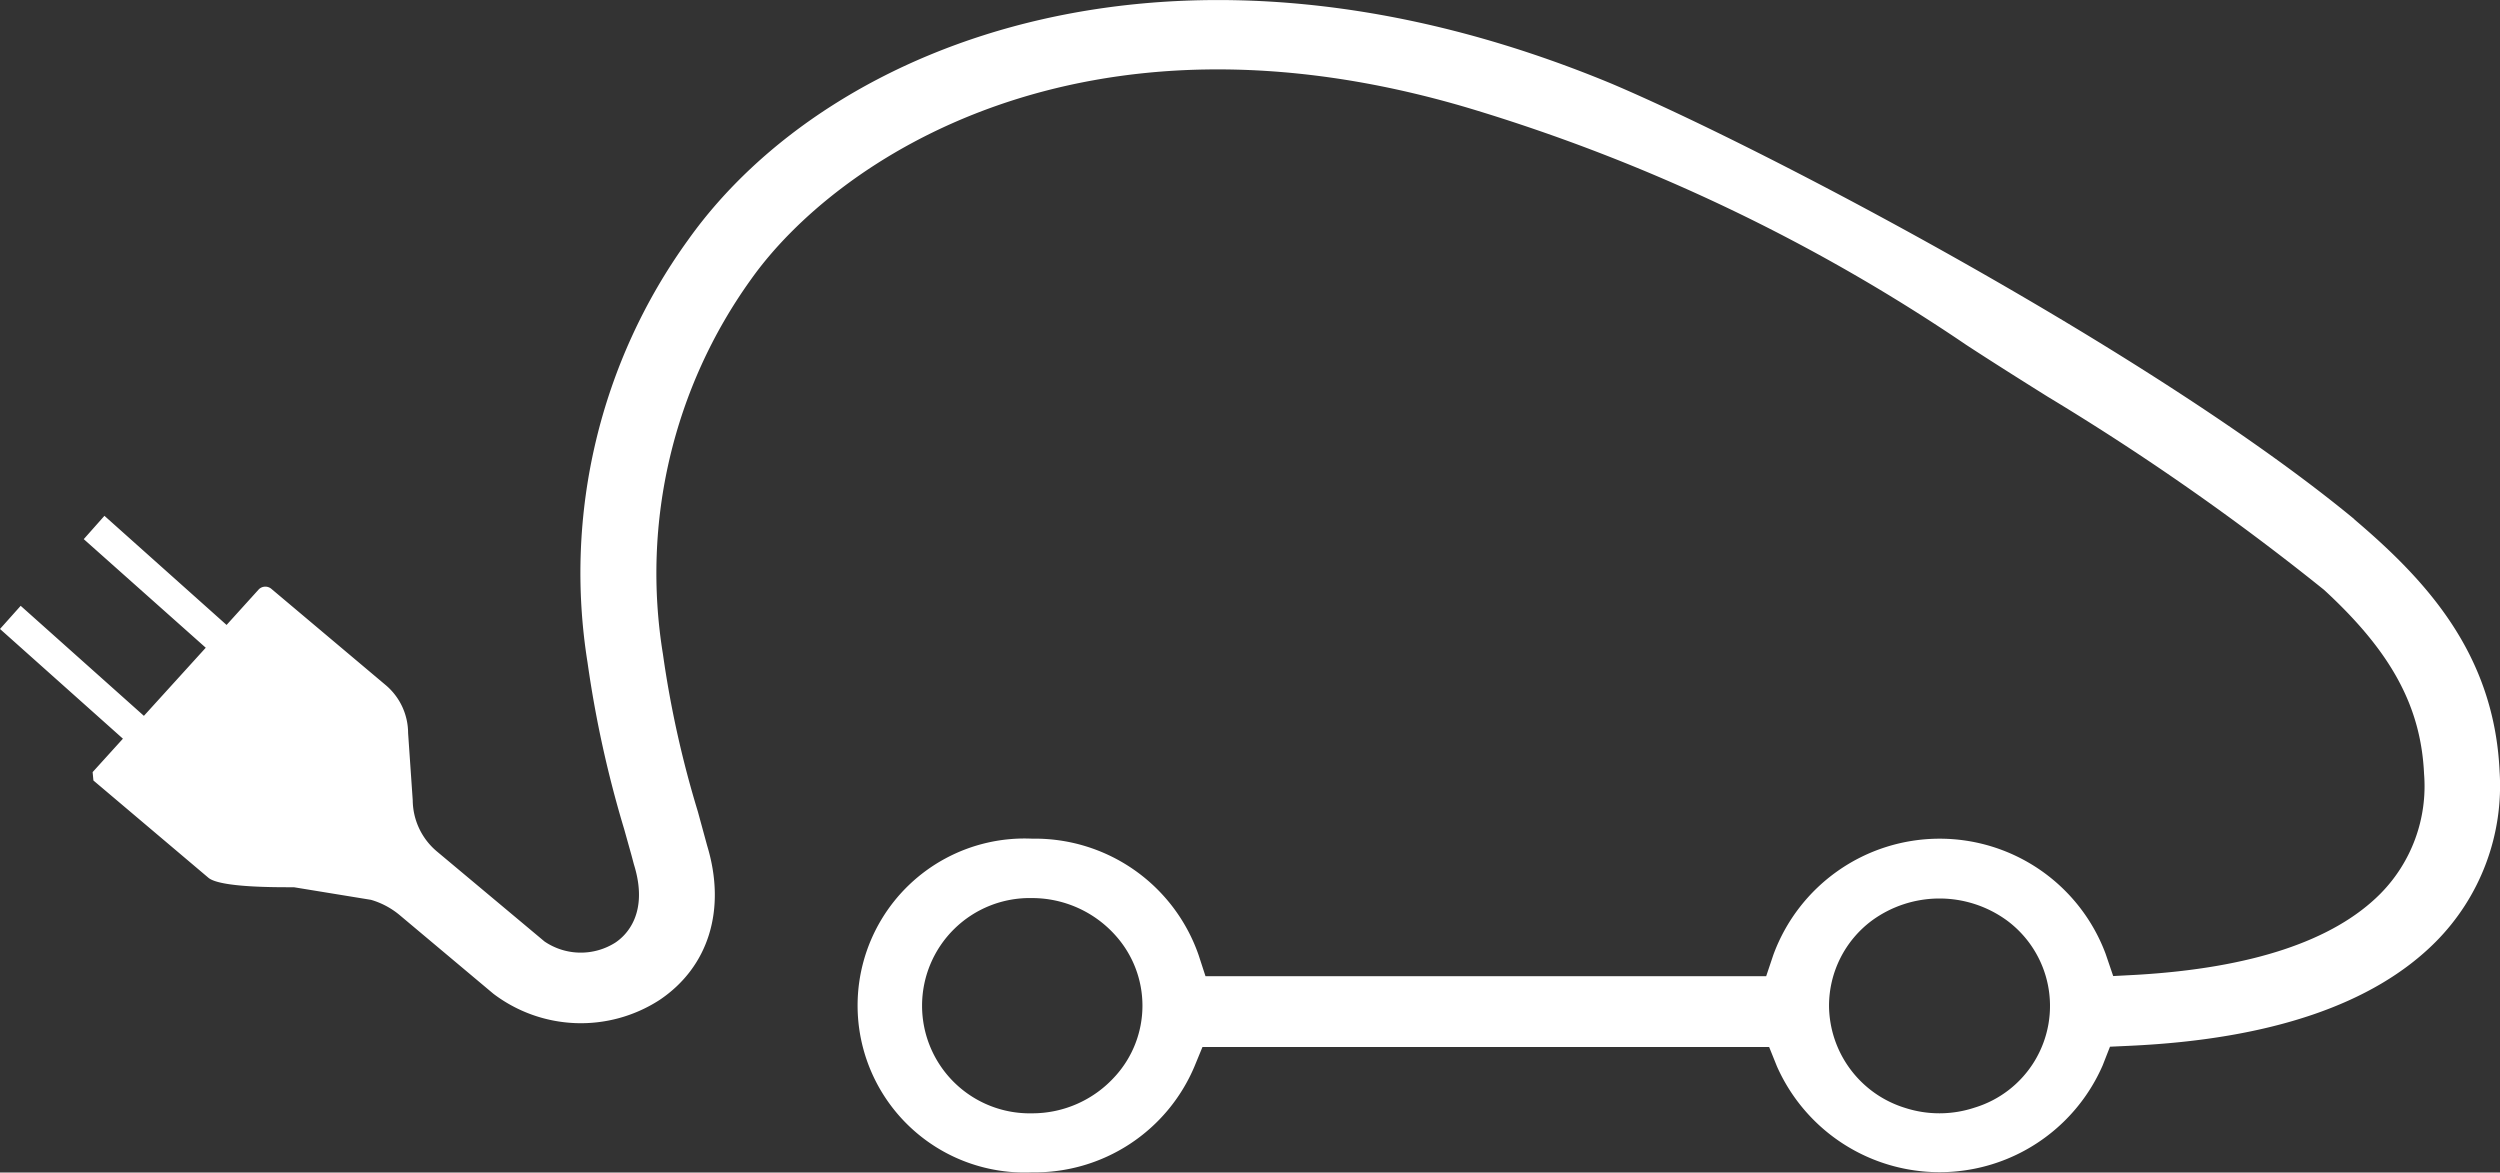 <svg xmlns="http://www.w3.org/2000/svg" xmlns:xlink="http://www.w3.org/1999/xlink" width="108.201" height="50.748" viewBox="0 0 108.201 50.748"><rect x="0" y="0" width="108.201" height="50.748" fill="#333333" stroke="none"/><defs><clipPath id="clip-path"><rect id="Rectangle_2172" data-name="Rectangle 2172" width="108.201" height="50.748" fill="#fff"></rect></clipPath></defs><g id="Groupe_1707" data-name="Groupe 1707" transform="translate(0 0)"><g id="Groupe_1706" data-name="Groupe 1706" transform="translate(0 0)" clip-path="url(#clip-path)"><path id="Trac&#xE9;_11242" data-name="Trac&#xE9; 11242" d="M101.9,22.471c-8.636-7.13-25.256-15.92-32.137-18.846C51.1-4.123,35.971,1.688,29.789,10.371a24.6,24.6,0,0,0-4.358,18.315,48.448,48.448,0,0,0,1.587,7.21l.316,1.13.1.377c.666,2.125-.336,3.081-.8,3.39a2.793,2.793,0,0,1-3.067-.047l-4.661-3.9a2.923,2.923,0,0,1-1.043-2.213l-.2-2.906a2.724,2.724,0,0,0-.955-2.065l-4.977-4.19a.406.406,0,0,0-.525.027l-1.4,1.547L4.52,22.323l-.895,1.009,5.28,4.7L6.228,30.98.895,26.218,0,27.22l5.32,4.749L4.009,33.415l.034.363,4.977,4.21c.511.43,2.993.41,3.7.41l3.336.545a3.425,3.425,0,0,1,1.231.652l4.063,3.41a6.264,6.264,0,0,0,7.19.276c2.132-1.426,2.906-3.921,2.065-6.686l-.4-1.466a44.757,44.757,0,0,1-1.513-6.82,21.789,21.789,0,0,1,3.82-16.23C36.145,6.961,46.773-.33,63.608,4.688A78.488,78.488,0,0,1,85.1,14.925c1.123.733,2.307,1.48,3.531,2.246a108.717,108.717,0,0,1,11.952,8.354c2.919,2.684,4.2,5.058,4.332,7.977a6.62,6.62,0,0,1-1.9,5.186c-2.025,2.031-5.569,3.208-10.533,3.5l-1.022.054-.33-.969a7.668,7.668,0,0,0-14.38.054l-.309.921H52.174l-.3-.921a7.5,7.5,0,0,0-7.2-5.031,7.228,7.228,0,1,0,0,14.441A7.5,7.5,0,0,0,51.7,46.147l.343-.834H76.569l.336.834a7.7,7.7,0,0,0,14.1-.04l.316-.807.868-.04c6.094-.282,10.54-1.8,13.223-4.493a9.583,9.583,0,0,0,2.771-7.392c-.235-5.078-3.161-8.246-6.289-10.9m-53.626,24.1a4.817,4.817,0,0,1-3.605,1.608,4.659,4.659,0,1,1,0-9.316,4.843,4.843,0,0,1,3.619,1.621,4.543,4.543,0,0,1-.013,6.087m37.181,1.365a4.831,4.831,0,0,1-3,.007,4.664,4.664,0,0,1-3.289-4.419,4.6,4.6,0,0,1,1.863-3.693,4.957,4.957,0,0,1,5.825-.007,4.6,4.6,0,0,1-1.4,8.112" transform="translate(0 0.002)" fill="#fff"></path></g></g></svg>
